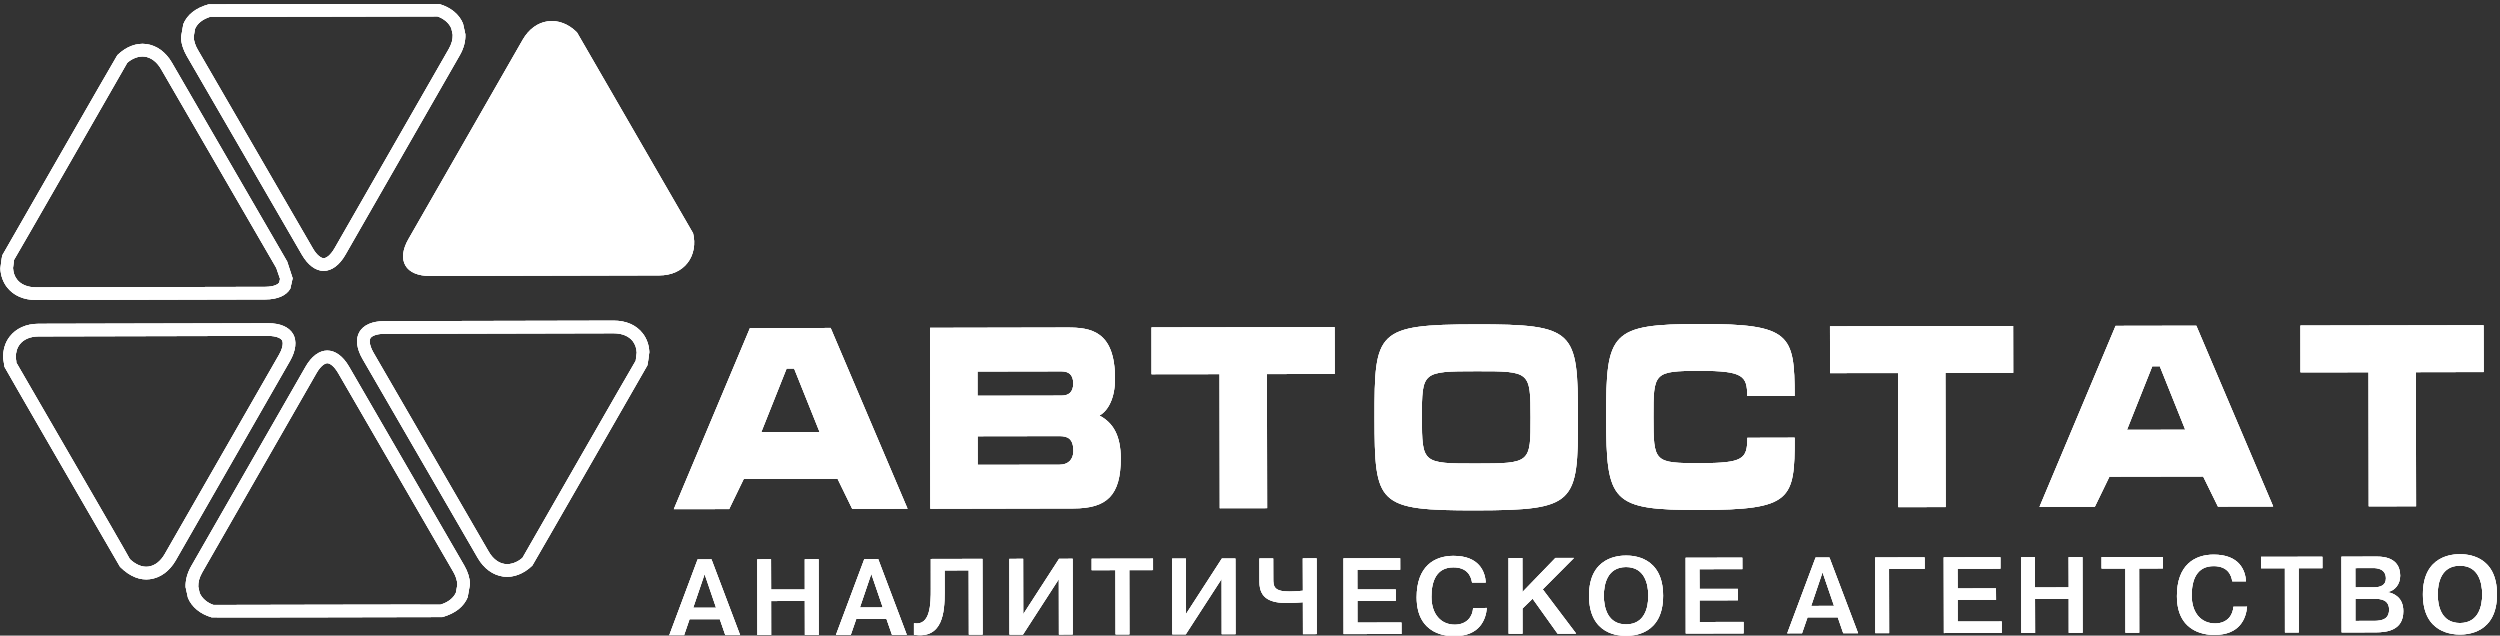 <?xml version="1.0" encoding="UTF-8"?> <svg xmlns="http://www.w3.org/2000/svg" width="177" height="45" viewBox="0 0 177 45" fill="none"><rect x="0" y="0" width="177" height="45" fill="#333333" stroke="none"/> <g clip-path="url(#clip0_158_367)"> <path d="M58.808 23.219L64.254 36.019L60.338 36.026L59.3 33.898L52.657 33.909L51.623 36.043L47.707 36.048L53.096 23.232L58.808 23.219ZM55.691 26.092L53.899 30.591L58.027 30.585L56.224 26.092H55.691Z" fill="white"></path> <path d="M75.583 23.19C77.198 23.19 78.937 23.419 78.942 26.804C78.946 28.219 78.428 29.1 77.834 29.422C78.84 29.939 79.344 30.888 79.349 32.445C79.351 35.063 78.376 35.995 76.003 35.997L65.869 36.017L65.849 23.209L75.583 23.19ZM69.206 28.019L75.15 28.01C75.657 28.01 75.988 27.776 75.986 27.15C75.986 26.507 75.648 26.29 75.147 26.291L69.205 26.301V28.019H69.206ZM69.217 32.91L75.025 32.901C75.602 32.901 75.996 32.559 75.996 31.933C75.995 31.054 75.596 30.877 75.021 30.877L69.214 30.886L69.217 32.91Z" fill="white"></path> <path d="M81.528 23.181L94.49 23.161L94.497 26.476L89.698 26.484L89.713 35.978L86.36 35.983L86.345 26.49L81.53 26.496L81.528 23.181Z" fill="white"></path> <path d="M104.523 36.133C97.466 36.145 97.33 35.714 97.317 29.57C97.309 23.444 97.445 22.979 104.502 22.966C111.525 22.956 111.708 23.421 111.719 29.547C111.729 35.654 111.544 36.122 104.523 36.133ZM104.519 32.818C108.356 32.814 108.371 32.795 108.365 29.551C108.358 26.292 108.346 26.275 104.521 26.282C100.684 26.286 100.668 26.305 100.671 29.564C100.677 32.808 100.692 32.824 104.519 32.818Z" fill="white"></path> <path d="M127.06 28.033L123.703 28.039C123.703 26.625 123.429 26.249 120.367 26.255C117.074 26.259 117.06 26.367 117.064 29.537C117.072 32.725 117.086 32.797 120.376 32.793C123.395 32.788 123.715 32.518 123.711 30.996L127.062 30.988C127.069 35.38 126.858 36.094 120.383 36.105C114.06 36.117 113.725 35.56 113.716 29.524C113.704 23.524 114.037 22.949 120.363 22.94C126.777 22.928 127.053 23.681 127.06 28.033Z" fill="white"></path> <path d="M129.562 23.104L142.531 23.083L142.536 26.398L137.734 26.407L137.753 35.901L134.399 35.905L134.381 26.411L129.568 26.417L129.562 23.104Z" fill="white"></path> <path d="M155.498 23.06L160.941 35.86L157.031 35.866L155.985 33.736L149.347 33.747L148.313 35.88L144.397 35.886L149.786 23.07L155.498 23.06ZM152.38 25.933L150.588 30.431L154.717 30.425L152.913 25.929L152.38 25.933Z" fill="white"></path> <path d="M162.873 23.049L175.836 23.027L175.844 26.341L171.044 26.35L171.059 35.844L167.706 35.849L167.693 26.357L162.876 26.363L162.873 23.049Z" fill="white"></path> <path d="M48.433 44.968L47.386 44.97L49.393 39.605L50.372 39.603L52.398 44.961L51.351 44.962L50.962 43.838L48.82 43.84L48.433 44.968ZM50.699 43.027L49.887 40.646L49.077 43.028L50.699 43.027Z" fill="white"></path> <path d="M54.599 44.957H53.624L53.615 39.599L54.59 39.597L54.596 41.741L56.98 41.739L56.978 39.594L57.957 39.593L57.963 44.952L56.984 44.953L56.98 42.549L54.596 42.554L54.599 44.957Z" fill="white"></path> <path d="M60.234 44.949L59.185 44.95L61.194 39.584L62.175 39.583L64.2 44.943H63.153L62.761 43.818L60.624 43.821L60.234 44.949ZM62.502 43.008L61.688 40.628L60.88 43.009L62.502 43.008Z" fill="white"></path> <path d="M64.707 44.126C65.875 44.331 65.906 42.767 65.901 41.682L65.9 39.575L69.556 39.567L69.569 44.93L68.593 44.932L68.584 40.381L66.877 40.383L66.88 41.969C66.882 43.318 66.751 45.264 64.707 44.938V44.126H64.707Z" fill="white"></path> <path d="M74.985 39.562L75.943 39.56L75.949 44.922L74.97 44.923L74.964 41.002L72.426 44.928L71.471 44.93L71.462 39.567L72.439 39.564L72.445 43.488L74.985 39.562Z" fill="white"></path> <path d="M77.291 40.37V39.558L81.634 39.551L81.635 40.363L79.953 40.367L79.962 44.914L78.982 44.917L78.973 40.367L77.291 40.37Z" fill="white"></path> <path d="M86.509 39.545L87.467 39.544L87.476 44.903H86.498L86.493 40.985L83.952 44.91H82.998L82.985 39.551L83.965 39.55L83.97 43.471L86.509 39.545Z" fill="white"></path> <path d="M90.143 39.538L90.147 40.985C90.147 41.498 90.178 41.882 91.273 41.879C91.699 41.877 92.165 41.832 92.244 41.823L92.237 39.533L93.216 39.531L93.225 44.894L92.249 44.896L92.244 42.637C91.943 42.659 91.493 42.69 91.151 42.69C90.004 42.694 89.17 42.41 89.17 41.207L89.166 39.538H90.143Z" fill="white"></path> <path d="M98.823 41.732V42.542L96.103 42.546L96.105 44.08L99.224 44.075L99.226 44.886L95.127 44.892L95.119 39.53L99.133 39.525L99.135 40.336L96.099 40.339L96.101 41.732H98.823Z" fill="white"></path> <path d="M105.267 43.044C105.197 43.855 104.768 45.037 102.958 45.039C102.544 45.039 100.304 45.004 100.299 42.294C100.298 40.087 101.566 39.359 102.896 39.355C104.729 39.351 105.143 40.478 105.192 41.242L104.221 41.245C104.156 40.799 103.894 40.166 102.895 40.168C101.703 40.168 101.343 41.143 101.346 42.253C101.347 43.51 102.038 44.228 102.998 44.228C103.888 44.223 104.266 43.62 104.297 43.045L105.267 43.044Z" fill="white"></path> <path d="M110.123 39.503L111.436 39.502L109.224 41.725L111.591 44.86L110.277 44.864L108.509 42.386L107.79 43.084L107.792 44.868L106.811 44.87L106.804 39.509L107.784 39.507L107.788 41.919L110.123 39.503Z" fill="white"></path> <path d="M115.122 39.336C115.588 39.334 117.743 39.392 117.748 42.171C117.751 44.952 115.596 45.017 115.128 45.018C114.662 45.019 112.505 44.962 112.505 42.18C112.498 39.401 114.657 39.336 115.122 39.336ZM115.129 44.207C116.452 44.204 116.702 43.001 116.7 42.174C116.698 41.348 116.444 40.145 115.122 40.146C113.799 40.15 113.551 41.353 113.551 42.179C113.551 43.007 113.808 44.207 115.129 44.207Z" fill="white"></path> <path d="M123.044 41.69V42.5L120.326 42.505V44.037L123.446 44.032V44.844L119.351 44.85L119.344 39.489L123.356 39.482L123.358 40.293L120.319 40.299L120.327 41.694L123.044 41.69Z" fill="white"></path> <path d="M127.583 44.836L126.537 44.838L128.545 39.474L129.523 39.473L131.552 44.829L130.501 44.831L130.115 43.707L127.973 43.708L127.583 44.836ZM129.85 42.895L129.036 40.516L128.23 42.899L129.85 42.895Z" fill="white"></path> <path d="M133.751 44.828L132.772 44.828L132.763 39.469L136.264 39.463L136.266 40.275L133.743 40.278L133.751 44.828Z" fill="white"></path> <path d="M141.316 41.658L141.321 42.469L138.599 42.473L138.601 44.007L141.723 44.002V44.812L137.626 44.819L137.615 39.459L141.63 39.453V40.263L138.594 40.268L138.6 41.663L141.316 41.658Z" fill="white"></path> <path d="M144.086 44.812L143.108 44.812L143.098 39.45L144.075 39.448L144.078 41.594L146.466 41.588L146.459 39.443H147.438L147.447 44.804L146.468 44.806L146.466 42.4L144.08 42.404L144.086 44.812Z" fill="white"></path> <path d="M148.792 40.251V39.439L153.132 39.434V40.244L151.452 40.249L151.458 44.797L150.482 44.798L150.475 40.25H148.792V40.251Z" fill="white"></path> <path d="M159.092 42.954C159.017 43.769 158.593 44.949 156.784 44.95C156.37 44.951 154.13 44.917 154.126 42.205C154.121 40 155.388 39.27 156.721 39.268C158.553 39.264 158.968 40.389 159.016 41.158H158.043C157.983 40.714 157.721 40.077 156.722 40.08C155.529 40.081 155.168 41.055 155.173 42.165C155.174 43.422 155.865 44.141 156.827 44.141C157.715 44.138 158.094 43.531 158.124 42.958L159.092 42.954Z" fill="white"></path> <path d="M160.084 40.235L160.082 39.422L164.424 39.417L164.426 40.228L162.744 40.23L162.755 44.779L161.773 44.78L161.769 40.231L160.084 40.235Z" fill="white"></path> <path d="M168.3 39.408C169.661 39.407 169.931 40.171 169.933 40.759C169.933 41.352 169.567 41.82 169.047 41.913V41.927C169.49 42.003 170.154 42.307 170.154 43.266C170.162 44.62 169.005 44.769 168.202 44.77L165.787 44.775L165.775 39.412L168.3 39.408ZM166.759 41.586L168.052 41.584C168.594 41.583 168.923 41.415 168.923 40.947C168.918 40.235 168.232 40.218 168.024 40.218L166.757 40.222L166.759 41.586ZM166.761 43.96L168.102 43.959C168.698 43.954 169.148 43.81 169.148 43.158C169.146 42.438 168.526 42.395 168.12 42.396L166.76 42.398V43.96H166.761Z" fill="white"></path> <path d="M174.157 39.238C174.627 39.238 176.782 39.297 176.786 42.074C176.791 44.856 174.636 44.922 174.17 44.922C173.702 44.922 171.545 44.862 171.541 42.087C171.539 39.304 173.692 39.24 174.157 39.238ZM174.168 44.111C175.489 44.106 175.74 42.905 175.74 42.078C175.735 41.251 175.483 40.047 174.161 40.051C172.839 40.053 172.59 41.255 172.59 42.084C172.59 42.911 172.844 44.111 174.168 44.111Z" fill="white"></path> <path d="M49.068 16.515L40.848 2.294C40.243 1.691 39.51 1.413 38.789 1.51C38.072 1.606 37.44 2.067 37.011 2.811L28.918 16.931C28.504 17.654 28.424 18.316 28.705 18.796C28.98 19.274 29.595 19.535 30.429 19.535L46.675 19.497C47.535 19.497 48.247 19.174 48.689 18.595C49.129 18.017 49.25 17.244 49.068 16.515Z" fill="white"></path> <path d="M12.979 1.713L12.815 2.645C12.833 3.082 12.972 3.522 13.219 3.953L21.375 18.032C21.804 18.77 22.352 19.177 22.92 19.177C23.488 19.174 24.037 18.767 24.459 18.027L32.552 3.909C32.831 3.423 32.968 2.909 32.946 2.424L32.78 1.671C32.513 1.017 31.916 0.527 31.106 0.288C30.975 0.27 14.777 0.307 14.777 0.307C13.841 0.565 13.247 1.058 12.979 1.713ZM22.918 18.283C22.748 18.281 22.445 18.1 22.149 17.586L13.991 3.503C13.819 3.206 13.721 2.896 13.713 2.609L13.802 2.055C13.965 1.654 14.359 1.345 14.903 1.183C14.909 1.199 30.978 1.163 30.978 1.163C31.399 1.305 31.791 1.615 31.957 2.015C31.957 2.017 32.053 2.459 32.053 2.459C32.066 2.777 31.973 3.126 31.776 3.465L23.686 17.581C23.388 18.098 23.085 18.281 22.918 18.283Z" fill="white"></path> <path d="M8.311 3.904C8.233 4.004 0.168 18.07 0.168 18.07C0.121 18.191 0.029 19.008 0.029 19.008C0.051 19.505 0.21 19.959 0.492 20.326C0.943 20.916 1.674 21.24 2.543 21.237L18.794 21.2C19.647 21.198 20.276 20.924 20.555 20.43C20.555 20.428 20.718 19.701 20.718 19.701L20.331 18.518L12.173 4.441C11.739 3.687 11.091 3.218 10.355 3.119C9.652 3.028 8.93 3.306 8.311 3.904ZM9.009 4.446C9.348 4.141 9.812 3.952 10.241 4.008C10.696 4.067 11.109 4.38 11.403 4.889L19.561 18.969L19.827 19.74L19.779 19.986C19.696 20.136 19.387 20.306 18.792 20.308L2.543 20.343C1.955 20.345 1.477 20.146 1.2 19.784C1.029 19.562 0.935 19.288 0.922 18.973C0.922 18.973 0.992 18.399 0.994 18.397C1.016 18.396 9.009 4.446 9.009 4.446ZM12.173 4.441V4.439V4.441Z" fill="white"></path> <path d="M0.683 23.841C0.358 24.26 0.204 24.794 0.226 25.372L0.318 25.972C0.371 26.093 6.09 35.976 6.09 35.976L8.499 40.13C9.196 40.826 9.923 41.099 10.622 41.005C11.361 40.904 12.002 40.434 12.439 39.677L20.527 25.562C20.948 24.833 21.026 24.135 20.748 23.649C20.458 23.154 19.834 22.884 18.98 22.887L2.731 22.924C1.861 22.925 1.134 23.25 0.683 23.841ZM1.119 25.338C1.106 24.968 1.199 24.639 1.393 24.386C1.669 24.021 2.147 23.819 2.733 23.817L18.985 23.782C19.581 23.78 19.887 23.951 19.974 24.099C19.998 24.144 20.014 24.207 20.02 24.288C20.026 24.478 19.961 24.76 19.757 25.113L11.662 39.23C11.37 39.742 10.959 40.057 10.504 40.118C10.079 40.176 9.613 39.985 9.193 39.585C9.189 39.546 6.862 35.524 6.862 35.524L1.14 25.645C1.189 25.765 1.119 25.338 1.119 25.338Z" fill="white"></path> <path d="M21.631 25.972L13.538 40.087C13.26 40.572 13.123 41.086 13.142 41.57L13.307 42.323C13.578 42.979 14.174 43.469 14.99 43.709C15.114 43.725 31.311 43.689 31.311 43.689C32.249 43.428 32.843 42.935 33.111 42.282L33.129 42.236L33.111 42.282L33.275 41.353C33.257 40.912 33.12 40.474 32.87 40.044L24.716 25.964C24.288 25.224 23.739 24.821 23.171 24.821C22.602 24.82 22.055 25.228 21.631 25.972ZM15.113 42.83C14.688 42.688 14.299 42.378 14.133 41.979L14.036 41.534C14.025 41.219 14.116 40.872 14.314 40.532L22.407 26.416C22.703 25.898 23.006 25.714 23.173 25.714C23.343 25.714 23.643 25.895 23.943 26.412L32.099 40.492C32.271 40.789 32.37 41.1 32.38 41.386C32.38 41.386 32.287 41.94 32.287 41.942C32.121 42.337 31.732 42.646 31.184 42.81C31.18 42.795 15.113 42.83 15.113 42.83Z" fill="white"></path> <path d="M25.448 23.506C25.162 24.002 25.245 24.68 25.672 25.419L33.826 39.503C34.263 40.257 34.91 40.725 35.645 40.821C36.346 40.91 37.069 40.634 37.687 40.043C37.763 39.941 45.832 25.869 45.832 25.869C45.873 25.75 45.971 24.932 45.971 24.932C45.951 24.437 45.792 23.98 45.508 23.612C45.057 23.021 44.326 22.7 43.455 22.702L27.206 22.736C26.355 22.742 25.729 23.013 25.448 23.506ZM26.443 24.97C26.255 24.646 26.184 24.387 26.175 24.202C26.171 24.091 26.19 24.008 26.218 23.951C26.303 23.806 26.614 23.635 27.206 23.633L43.455 23.596C44.045 23.596 44.523 23.796 44.804 24.157C44.974 24.382 45.066 24.654 45.081 24.97C45.081 24.97 45.008 25.54 45.008 25.543C44.984 25.547 36.991 39.496 36.991 39.496C36.651 39.797 36.186 39.989 35.758 39.934C35.302 39.877 34.891 39.563 34.598 39.054L26.443 24.97Z" fill="white"></path> <path d="M58.808 23.219L64.254 36.019L60.338 36.026L59.3 33.898L52.657 33.909L51.623 36.043L47.707 36.048L53.096 23.232L58.808 23.219ZM55.691 26.092L53.899 30.591L58.027 30.585L56.224 26.092H55.691Z" fill="white"></path> <path d="M75.583 23.19C77.198 23.19 78.937 23.419 78.942 26.804C78.946 28.219 78.428 29.1 77.834 29.422C78.84 29.939 79.344 30.888 79.349 32.445C79.351 35.063 78.376 35.995 76.003 35.997L65.869 36.017L65.849 23.209L75.583 23.19ZM69.206 28.019L75.15 28.01C75.657 28.01 75.988 27.776 75.986 27.15C75.986 26.507 75.648 26.29 75.147 26.291L69.205 26.301V28.019H69.206ZM69.217 32.91L75.025 32.901C75.602 32.901 75.996 32.559 75.996 31.933C75.995 31.054 75.596 30.877 75.021 30.877L69.214 30.886L69.217 32.91Z" fill="white"></path> <path d="M81.528 23.181L94.49 23.161L94.497 26.476L89.698 26.484L89.713 35.978L86.36 35.983L86.345 26.49L81.53 26.496L81.528 23.181Z" fill="white"></path> <path d="M104.523 36.133C97.466 36.145 97.33 35.714 97.317 29.57C97.309 23.444 97.445 22.979 104.502 22.966C111.525 22.956 111.708 23.421 111.719 29.547C111.729 35.654 111.544 36.122 104.523 36.133ZM104.519 32.818C108.356 32.814 108.371 32.795 108.365 29.551C108.358 26.292 108.346 26.275 104.521 26.282C100.684 26.286 100.668 26.305 100.671 29.564C100.677 32.808 100.692 32.824 104.519 32.818Z" fill="white"></path> <path d="M127.06 28.033L123.703 28.039C123.703 26.625 123.429 26.249 120.367 26.255C117.074 26.259 117.06 26.367 117.064 29.537C117.072 32.725 117.086 32.797 120.376 32.793C123.395 32.788 123.715 32.518 123.711 30.996L127.062 30.988C127.069 35.38 126.858 36.094 120.383 36.105C114.06 36.117 113.725 35.56 113.716 29.524C113.704 23.524 114.037 22.949 120.363 22.94C126.777 22.928 127.053 23.681 127.06 28.033Z" fill="white"></path> <path d="M129.562 23.104L142.531 23.083L142.536 26.398L137.734 26.407L137.753 35.901L134.399 35.905L134.381 26.411L129.568 26.417L129.562 23.104Z" fill="white"></path> <path d="M155.498 23.06L160.941 35.86L157.031 35.866L155.985 33.736L149.347 33.747L148.313 35.88L144.397 35.886L149.786 23.07L155.498 23.06ZM152.38 25.933L150.588 30.431L154.717 30.425L152.913 25.929L152.38 25.933Z" fill="white"></path> <path d="M162.873 23.049L175.836 23.027L175.844 26.341L171.044 26.35L171.059 35.844L167.706 35.849L167.693 26.357L162.876 26.363L162.873 23.049Z" fill="white"></path> <path d="M48.433 44.968L47.386 44.97L49.393 39.605L50.372 39.603L52.398 44.961L51.351 44.962L50.962 43.838L48.82 43.84L48.433 44.968ZM50.699 43.027L49.887 40.646L49.077 43.028L50.699 43.027Z" fill="white"></path> <path d="M54.599 44.957H53.624L53.615 39.599L54.59 39.597L54.596 41.741L56.98 41.739L56.978 39.594L57.957 39.593L57.963 44.952L56.984 44.953L56.98 42.549L54.596 42.554L54.599 44.957Z" fill="white"></path> <path d="M60.234 44.949L59.185 44.95L61.194 39.584L62.175 39.583L64.2 44.943H63.153L62.761 43.818L60.624 43.821L60.234 44.949ZM62.502 43.008L61.688 40.628L60.88 43.009L62.502 43.008Z" fill="white"></path> <path d="M64.707 44.126C65.875 44.331 65.906 42.767 65.901 41.682L65.9 39.575L69.556 39.567L69.569 44.93L68.593 44.932L68.584 40.381L66.877 40.383L66.88 41.969C66.882 43.318 66.751 45.264 64.707 44.938V44.126H64.707Z" fill="white"></path> <path d="M74.985 39.562L75.943 39.56L75.949 44.922L74.97 44.923L74.964 41.002L72.426 44.928L71.471 44.93L71.462 39.567L72.439 39.564L72.445 43.488L74.985 39.562Z" fill="white"></path> <path d="M77.291 40.37V39.558L81.634 39.551L81.635 40.363L79.953 40.367L79.962 44.914L78.982 44.917L78.973 40.367L77.291 40.37Z" fill="white"></path> <path d="M86.509 39.545L87.467 39.544L87.476 44.903H86.498L86.493 40.985L83.952 44.91H82.998L82.985 39.551L83.965 39.55L83.97 43.471L86.509 39.545Z" fill="white"></path> <path d="M90.143 39.538L90.147 40.985C90.147 41.498 90.178 41.882 91.273 41.879C91.699 41.877 92.165 41.832 92.244 41.823L92.237 39.533L93.216 39.531L93.225 44.894L92.249 44.896L92.244 42.637C91.943 42.659 91.493 42.69 91.151 42.69C90.004 42.694 89.17 42.41 89.17 41.207L89.166 39.538H90.143Z" fill="white"></path> <path d="M98.823 41.732V42.542L96.103 42.546L96.105 44.08L99.224 44.075L99.226 44.886L95.127 44.892L95.119 39.53L99.133 39.525L99.135 40.336L96.099 40.339L96.101 41.732H98.823Z" fill="white"></path> <path d="M105.267 43.044C105.197 43.855 104.768 45.037 102.958 45.039C102.544 45.039 100.304 45.004 100.299 42.294C100.298 40.087 101.566 39.359 102.896 39.355C104.729 39.351 105.143 40.478 105.192 41.242L104.221 41.245C104.156 40.799 103.894 40.166 102.895 40.168C101.703 40.168 101.343 41.143 101.346 42.253C101.347 43.51 102.038 44.228 102.998 44.228C103.888 44.223 104.266 43.62 104.297 43.045L105.267 43.044Z" fill="white"></path> <path d="M110.123 39.503L111.436 39.502L109.224 41.725L111.591 44.86L110.277 44.864L108.509 42.386L107.79 43.084L107.792 44.868L106.811 44.87L106.804 39.509L107.784 39.507L107.788 41.919L110.123 39.503Z" fill="white"></path> <path d="M115.122 39.336C115.588 39.334 117.743 39.392 117.748 42.171C117.751 44.952 115.596 45.017 115.128 45.018C114.662 45.019 112.505 44.962 112.505 42.18C112.498 39.401 114.657 39.336 115.122 39.336ZM115.129 44.207C116.452 44.204 116.702 43.001 116.7 42.174C116.698 41.348 116.444 40.145 115.122 40.146C113.799 40.15 113.551 41.353 113.551 42.179C113.551 43.007 113.808 44.207 115.129 44.207Z" fill="white"></path> <path d="M123.044 41.69V42.5L120.326 42.505V44.037L123.446 44.032V44.844L119.351 44.85L119.344 39.489L123.356 39.482L123.358 40.293L120.319 40.299L120.327 41.694L123.044 41.69Z" fill="white"></path> <path d="M127.583 44.836L126.537 44.838L128.545 39.474L129.523 39.473L131.552 44.829L130.501 44.831L130.115 43.707L127.973 43.708L127.583 44.836ZM129.85 42.895L129.036 40.516L128.23 42.899L129.85 42.895Z" fill="white"></path> <path d="M133.751 44.828L132.772 44.828L132.763 39.469L136.264 39.463L136.266 40.275L133.743 40.278L133.751 44.828Z" fill="white"></path> <path d="M141.316 41.658L141.321 42.469L138.599 42.473L138.601 44.007L141.723 44.002V44.812L137.626 44.819L137.615 39.459L141.63 39.453V40.263L138.594 40.268L138.6 41.663L141.316 41.658Z" fill="white"></path> <path d="M144.086 44.812L143.108 44.812L143.098 39.45L144.075 39.448L144.078 41.594L146.466 41.588L146.459 39.443H147.438L147.447 44.804L146.468 44.806L146.466 42.4L144.08 42.404L144.086 44.812Z" fill="white"></path> <path d="M148.792 40.251V39.439L153.132 39.434V40.244L151.452 40.249L151.458 44.797L150.482 44.798L150.475 40.25H148.792V40.251Z" fill="white"></path> <path d="M159.092 42.954C159.017 43.769 158.593 44.949 156.784 44.95C156.37 44.951 154.13 44.917 154.126 42.205C154.121 40 155.388 39.27 156.721 39.268C158.553 39.264 158.968 40.389 159.016 41.158H158.043C157.983 40.714 157.721 40.077 156.722 40.08C155.529 40.081 155.168 41.055 155.173 42.165C155.174 43.422 155.865 44.141 156.827 44.141C157.715 44.138 158.094 43.531 158.124 42.958L159.092 42.954Z" fill="white"></path> <path d="M160.084 40.235L160.082 39.422L164.424 39.417L164.426 40.228L162.744 40.23L162.755 44.779L161.773 44.78L161.769 40.231L160.084 40.235Z" fill="white"></path> <path d="M168.3 39.408C169.661 39.407 169.931 40.171 169.933 40.759C169.933 41.352 169.567 41.82 169.047 41.913V41.927C169.49 42.003 170.154 42.307 170.154 43.266C170.162 44.62 169.005 44.769 168.202 44.77L165.787 44.775L165.775 39.412L168.3 39.408ZM166.759 41.586L168.052 41.584C168.594 41.583 168.923 41.415 168.923 40.947C168.918 40.235 168.232 40.218 168.024 40.218L166.757 40.222L166.759 41.586ZM166.761 43.96L168.102 43.959C168.698 43.954 169.148 43.81 169.148 43.158C169.146 42.438 168.526 42.395 168.12 42.396L166.76 42.398V43.96H166.761Z" fill="white"></path> <path d="M174.157 39.238C174.627 39.238 176.782 39.297 176.786 42.074C176.791 44.856 174.636 44.922 174.17 44.922C173.702 44.922 171.545 44.862 171.541 42.087C171.539 39.304 173.692 39.24 174.157 39.238ZM174.168 44.111C175.489 44.106 175.74 42.905 175.74 42.078C175.735 41.251 175.483 40.047 174.161 40.051C172.839 40.053 172.59 41.255 172.59 42.084C172.59 42.911 172.844 44.111 174.168 44.111Z" fill="white"></path> <path d="M49.068 16.515L40.848 2.294C40.243 1.691 39.51 1.413 38.789 1.51C38.072 1.606 37.44 2.067 37.011 2.811L28.918 16.931C28.504 17.654 28.424 18.316 28.705 18.796C28.98 19.274 29.595 19.535 30.429 19.535L46.675 19.497C47.535 19.497 48.247 19.174 48.689 18.595C49.129 18.017 49.25 17.244 49.068 16.515Z" fill="white"></path> <path d="M12.979 1.713L12.815 2.645C12.833 3.082 12.972 3.522 13.219 3.953L21.375 18.032C21.804 18.77 22.352 19.177 22.92 19.177C23.488 19.174 24.037 18.767 24.459 18.027L32.552 3.909C32.831 3.423 32.968 2.909 32.946 2.424L32.78 1.671C32.513 1.017 31.916 0.527 31.106 0.288C30.975 0.27 14.777 0.307 14.777 0.307C13.841 0.565 13.247 1.058 12.979 1.713ZM22.918 18.283C22.748 18.281 22.445 18.1 22.149 17.586L13.991 3.503C13.819 3.206 13.721 2.896 13.713 2.609L13.802 2.055C13.965 1.654 14.359 1.345 14.903 1.183C14.909 1.199 30.978 1.163 30.978 1.163C31.399 1.305 31.791 1.615 31.957 2.015C31.957 2.017 32.053 2.459 32.053 2.459C32.066 2.777 31.973 3.126 31.776 3.465L23.686 17.581C23.388 18.098 23.085 18.281 22.918 18.283Z" fill="white"></path> <path d="M8.311 3.904C8.233 4.004 0.168 18.07 0.168 18.07C0.121 18.191 0.029 19.008 0.029 19.008C0.051 19.505 0.21 19.959 0.492 20.326C0.943 20.916 1.674 21.24 2.543 21.237L18.794 21.2C19.647 21.198 20.276 20.924 20.555 20.43C20.555 20.428 20.718 19.701 20.718 19.701L20.331 18.518L12.173 4.441C11.739 3.687 11.091 3.218 10.355 3.119C9.652 3.028 8.93 3.306 8.311 3.904ZM9.009 4.446C9.348 4.141 9.812 3.952 10.241 4.008C10.696 4.067 11.109 4.38 11.403 4.889L19.561 18.969L19.827 19.74L19.779 19.986C19.696 20.136 19.387 20.306 18.792 20.308L2.543 20.343C1.955 20.345 1.477 20.146 1.2 19.784C1.029 19.562 0.935 19.288 0.922 18.973C0.922 18.973 0.992 18.399 0.994 18.397C1.016 18.396 9.009 4.446 9.009 4.446ZM12.173 4.441V4.439V4.441Z" fill="white"></path> <path d="M0.683 23.841C0.358 24.26 0.204 24.794 0.226 25.372L0.318 25.972C0.371 26.093 6.09 35.976 6.09 35.976L8.499 40.13C9.196 40.826 9.923 41.099 10.622 41.005C11.361 40.904 12.002 40.434 12.439 39.677L20.527 25.562C20.948 24.833 21.026 24.135 20.748 23.649C20.458 23.154 19.834 22.884 18.98 22.887L2.731 22.924C1.861 22.925 1.134 23.25 0.683 23.841ZM1.119 25.338C1.106 24.968 1.199 24.639 1.393 24.386C1.669 24.021 2.147 23.819 2.733 23.817L18.985 23.782C19.581 23.78 19.887 23.951 19.974 24.099C19.998 24.144 20.014 24.207 20.02 24.288C20.026 24.478 19.961 24.76 19.757 25.113L11.662 39.23C11.37 39.742 10.959 40.057 10.504 40.118C10.079 40.176 9.613 39.985 9.193 39.585C9.189 39.546 6.862 35.524 6.862 35.524L1.14 25.645C1.189 25.765 1.119 25.338 1.119 25.338Z" fill="white"></path> <path d="M21.631 25.972L13.538 40.087C13.26 40.572 13.123 41.086 13.142 41.57L13.307 42.323C13.578 42.979 14.174 43.469 14.99 43.709C15.114 43.725 31.311 43.689 31.311 43.689C32.249 43.428 32.843 42.935 33.111 42.282L33.129 42.236L33.111 42.282L33.275 41.353C33.257 40.912 33.12 40.474 32.87 40.044L24.716 25.964C24.288 25.224 23.739 24.821 23.171 24.821C22.602 24.82 22.055 25.228 21.631 25.972ZM15.113 42.83C14.688 42.688 14.299 42.378 14.133 41.979L14.036 41.534C14.025 41.219 14.116 40.872 14.314 40.532L22.407 26.416C22.703 25.898 23.006 25.714 23.173 25.714C23.343 25.714 23.643 25.895 23.943 26.412L32.099 40.492C32.271 40.789 32.37 41.1 32.38 41.386C32.38 41.386 32.287 41.94 32.287 41.942C32.121 42.337 31.732 42.646 31.184 42.81C31.18 42.795 15.113 42.83 15.113 42.83Z" fill="white"></path> <path d="M25.448 23.506C25.162 24.002 25.245 24.68 25.672 25.419L33.826 39.503C34.263 40.257 34.91 40.725 35.645 40.821C36.346 40.91 37.069 40.634 37.687 40.043C37.763 39.941 45.832 25.869 45.832 25.869C45.873 25.75 45.971 24.932 45.971 24.932C45.951 24.437 45.792 23.98 45.508 23.612C45.057 23.021 44.326 22.7 43.455 22.702L27.206 22.736C26.355 22.742 25.729 23.013 25.448 23.506ZM26.443 24.97C26.255 24.646 26.184 24.387 26.175 24.202C26.171 24.091 26.19 24.008 26.218 23.951C26.303 23.806 26.614 23.635 27.206 23.633L43.455 23.596C44.045 23.596 44.523 23.796 44.804 24.157C44.974 24.382 45.066 24.654 45.081 24.97C45.081 24.97 45.008 25.54 45.008 25.543C44.984 25.547 36.991 39.496 36.991 39.496C36.651 39.797 36.186 39.989 35.758 39.934C35.302 39.877 34.891 39.563 34.598 39.054L26.443 24.97Z" fill="white"></path> <path d="M58.808 23.219L64.254 36.019L60.338 36.026L59.3 33.898L52.657 33.909L51.623 36.043L47.707 36.048L53.096 23.232L58.808 23.219ZM55.691 26.092L53.899 30.591L58.027 30.585L56.224 26.092H55.691Z" fill="white"></path> <path d="M75.583 23.19C77.198 23.19 78.937 23.419 78.942 26.804C78.946 28.219 78.428 29.1 77.834 29.422C78.84 29.939 79.344 30.888 79.349 32.445C79.351 35.063 78.376 35.995 76.003 35.997L65.869 36.017L65.849 23.209L75.583 23.19ZM69.206 28.019L75.15 28.01C75.657 28.01 75.988 27.776 75.986 27.15C75.986 26.507 75.648 26.29 75.147 26.291L69.205 26.301V28.019H69.206ZM69.217 32.91L75.025 32.901C75.602 32.901 75.996 32.559 75.996 31.933C75.995 31.054 75.596 30.877 75.021 30.877L69.214 30.886L69.217 32.91Z" fill="white"></path> <path d="M81.528 23.181L94.49 23.161L94.497 26.476L89.698 26.484L89.713 35.978L86.36 35.983L86.345 26.49L81.53 26.496L81.528 23.181Z" fill="white"></path> <path d="M104.523 36.133C97.466 36.145 97.33 35.714 97.317 29.57C97.309 23.444 97.445 22.979 104.502 22.966C111.525 22.956 111.708 23.421 111.719 29.547C111.729 35.654 111.544 36.122 104.523 36.133ZM104.519 32.818C108.356 32.814 108.371 32.795 108.365 29.551C108.358 26.292 108.346 26.275 104.521 26.282C100.684 26.286 100.668 26.305 100.671 29.564C100.677 32.808 100.692 32.824 104.519 32.818Z" fill="white"></path> <path d="M127.06 28.033L123.703 28.039C123.703 26.625 123.429 26.249 120.367 26.255C117.074 26.259 117.06 26.367 117.064 29.537C117.072 32.725 117.086 32.797 120.376 32.793C123.395 32.788 123.715 32.518 123.711 30.996L127.062 30.988C127.069 35.38 126.858 36.094 120.383 36.105C114.06 36.117 113.725 35.56 113.716 29.524C113.704 23.524 114.037 22.949 120.363 22.94C126.777 22.928 127.053 23.681 127.06 28.033Z" fill="white"></path> <path d="M129.562 23.104L142.531 23.083L142.536 26.398L137.734 26.407L137.753 35.901L134.399 35.905L134.381 26.411L129.568 26.417L129.562 23.104Z" fill="white"></path> <path d="M155.498 23.06L160.941 35.86L157.031 35.866L155.985 33.736L149.347 33.747L148.313 35.88L144.397 35.886L149.786 23.07L155.498 23.06ZM152.38 25.933L150.588 30.431L154.717 30.425L152.913 25.929L152.38 25.933Z" fill="white"></path> <path d="M162.873 23.049L175.836 23.027L175.844 26.341L171.044 26.35L171.059 35.844L167.706 35.849L167.693 26.357L162.876 26.363L162.873 23.049Z" fill="white"></path> <path d="M48.433 44.968L47.386 44.97L49.393 39.605L50.372 39.603L52.398 44.961L51.351 44.962L50.962 43.838L48.82 43.84L48.433 44.968ZM50.699 43.027L49.887 40.646L49.077 43.028L50.699 43.027Z" fill="white"></path> <path d="M54.599 44.957H53.624L53.615 39.599L54.59 39.597L54.596 41.741L56.98 41.739L56.978 39.594L57.957 39.593L57.963 44.952L56.984 44.953L56.98 42.549L54.596 42.554L54.599 44.957Z" fill="white"></path> <path d="M60.234 44.949L59.185 44.95L61.194 39.584L62.175 39.583L64.2 44.943H63.153L62.761 43.818L60.624 43.821L60.234 44.949ZM62.502 43.008L61.688 40.628L60.88 43.009L62.502 43.008Z" fill="white"></path> <path d="M64.707 44.126C65.875 44.331 65.906 42.767 65.901 41.682L65.9 39.575L69.556 39.567L69.569 44.93L68.593 44.932L68.584 40.381L66.877 40.383L66.88 41.969C66.882 43.318 66.751 45.264 64.707 44.938V44.126H64.707Z" fill="white"></path> <path d="M74.985 39.562L75.943 39.56L75.949 44.922L74.97 44.923L74.964 41.002L72.426 44.928L71.471 44.93L71.462 39.567L72.439 39.564L72.445 43.488L74.985 39.562Z" fill="white"></path> <path d="M77.291 40.37V39.558L81.634 39.551L81.635 40.363L79.953 40.367L79.962 44.914L78.982 44.917L78.973 40.367L77.291 40.37Z" fill="white"></path> <path d="M86.509 39.545L87.467 39.544L87.476 44.903H86.498L86.493 40.985L83.952 44.91H82.998L82.985 39.551L83.965 39.55L83.97 43.471L86.509 39.545Z" fill="white"></path> <path d="M90.143 39.538L90.147 40.985C90.147 41.498 90.178 41.882 91.273 41.879C91.699 41.877 92.165 41.832 92.244 41.823L92.237 39.533L93.216 39.531L93.225 44.894L92.249 44.896L92.244 42.637C91.943 42.659 91.493 42.69 91.151 42.69C90.004 42.694 89.17 42.41 89.17 41.207L89.166 39.538H90.143Z" fill="white"></path> <path d="M98.823 41.732V42.542L96.103 42.546L96.105 44.08L99.224 44.075L99.226 44.886L95.127 44.892L95.119 39.53L99.133 39.525L99.135 40.336L96.099 40.339L96.101 41.732H98.823Z" fill="white"></path> <path d="M105.267 43.044C105.197 43.855 104.768 45.037 102.958 45.039C102.544 45.039 100.304 45.004 100.299 42.294C100.298 40.087 101.566 39.359 102.896 39.355C104.729 39.351 105.143 40.478 105.192 41.242L104.221 41.245C104.156 40.799 103.894 40.166 102.895 40.168C101.703 40.168 101.343 41.143 101.346 42.253C101.347 43.51 102.038 44.228 102.998 44.228C103.888 44.223 104.266 43.62 104.297 43.045L105.267 43.044Z" fill="white"></path> <path d="M110.123 39.503L111.436 39.502L109.224 41.725L111.591 44.86L110.277 44.864L108.509 42.386L107.79 43.084L107.792 44.868L106.811 44.87L106.804 39.509L107.784 39.507L107.788 41.919L110.123 39.503Z" fill="white"></path> <path d="M115.122 39.336C115.588 39.334 117.743 39.392 117.748 42.171C117.751 44.952 115.596 45.017 115.128 45.018C114.662 45.019 112.505 44.962 112.505 42.18C112.498 39.401 114.657 39.336 115.122 39.336ZM115.129 44.207C116.452 44.204 116.702 43.001 116.7 42.174C116.698 41.348 116.444 40.145 115.122 40.146C113.799 40.15 113.551 41.353 113.551 42.179C113.551 43.007 113.808 44.207 115.129 44.207Z" fill="white"></path> <path d="M123.044 41.69V42.5L120.326 42.505V44.037L123.446 44.032V44.844L119.351 44.85L119.344 39.489L123.356 39.482L123.358 40.293L120.319 40.299L120.327 41.694L123.044 41.69Z" fill="white"></path> <path d="M127.583 44.836L126.537 44.838L128.545 39.474L129.523 39.473L131.552 44.829L130.501 44.831L130.115 43.707L127.973 43.708L127.583 44.836ZM129.85 42.895L129.036 40.516L128.23 42.899L129.85 42.895Z" fill="white"></path> <path d="M133.751 44.828L132.772 44.828L132.763 39.469L136.264 39.463L136.266 40.275L133.743 40.278L133.751 44.828Z" fill="white"></path> <path d="M141.316 41.658L141.321 42.469L138.599 42.473L138.601 44.007L141.723 44.002V44.812L137.626 44.819L137.615 39.459L141.63 39.453V40.263L138.594 40.268L138.6 41.663L141.316 41.658Z" fill="white"></path> <path d="M144.086 44.812L143.108 44.812L143.098 39.45L144.075 39.448L144.078 41.594L146.466 41.588L146.459 39.443H147.438L147.447 44.804L146.468 44.806L146.466 42.4L144.08 42.404L144.086 44.812Z" fill="white"></path> <path d="M148.792 40.251V39.439L153.132 39.434V40.244L151.452 40.249L151.458 44.797L150.482 44.798L150.475 40.25H148.792V40.251Z" fill="white"></path> <path d="M159.092 42.954C159.017 43.769 158.593 44.949 156.784 44.95C156.37 44.951 154.13 44.917 154.126 42.205C154.121 40 155.388 39.27 156.721 39.268C158.553 39.264 158.968 40.389 159.016 41.158H158.043C157.983 40.714 157.721 40.077 156.722 40.08C155.529 40.081 155.168 41.055 155.173 42.165C155.174 43.422 155.865 44.141 156.827 44.141C157.715 44.138 158.094 43.531 158.124 42.958L159.092 42.954Z" fill="white"></path> <path d="M160.084 40.235L160.082 39.422L164.424 39.417L164.426 40.228L162.744 40.23L162.755 44.779L161.773 44.78L161.769 40.231L160.084 40.235Z" fill="white"></path> <path d="M168.3 39.408C169.661 39.407 169.931 40.171 169.933 40.759C169.933 41.352 169.567 41.82 169.047 41.913V41.927C169.49 42.003 170.154 42.307 170.154 43.266C170.162 44.62 169.005 44.769 168.202 44.77L165.787 44.775L165.775 39.412L168.3 39.408ZM166.759 41.586L168.052 41.584C168.594 41.583 168.923 41.415 168.923 40.947C168.918 40.235 168.232 40.218 168.024 40.218L166.757 40.222L166.759 41.586ZM166.761 43.96L168.102 43.959C168.698 43.954 169.148 43.81 169.148 43.158C169.146 42.438 168.526 42.395 168.12 42.396L166.76 42.398V43.96H166.761Z" fill="white"></path> <path d="M174.157 39.238C174.627 39.238 176.782 39.297 176.786 42.074C176.791 44.856 174.636 44.922 174.17 44.922C173.702 44.922 171.545 44.862 171.541 42.087C171.539 39.304 173.692 39.24 174.157 39.238ZM174.168 44.111C175.489 44.106 175.74 42.905 175.74 42.078C175.735 41.251 175.483 40.047 174.161 40.051C172.839 40.053 172.59 41.255 172.59 42.084C172.59 42.911 172.844 44.111 174.168 44.111Z" fill="white"></path> <path d="M49.068 16.515L40.848 2.294C40.243 1.691 39.51 1.413 38.789 1.51C38.072 1.606 37.44 2.067 37.011 2.811L28.918 16.931C28.504 17.654 28.424 18.316 28.705 18.796C28.98 19.274 29.595 19.535 30.429 19.535L46.675 19.497C47.535 19.497 48.247 19.174 48.689 18.595C49.129 18.017 49.25 17.244 49.068 16.515Z" fill="white"></path> <path d="M12.979 1.713L12.815 2.645C12.833 3.082 12.972 3.522 13.219 3.953L21.375 18.032C21.804 18.77 22.352 19.177 22.92 19.177C23.488 19.174 24.037 18.767 24.459 18.027L32.552 3.909C32.831 3.423 32.968 2.909 32.946 2.424L32.78 1.671C32.513 1.017 31.916 0.527 31.106 0.288C30.975 0.27 14.777 0.307 14.777 0.307C13.841 0.565 13.247 1.058 12.979 1.713ZM22.918 18.283C22.748 18.281 22.445 18.1 22.149 17.586L13.991 3.503C13.819 3.206 13.721 2.896 13.713 2.609L13.802 2.055C13.965 1.654 14.359 1.345 14.903 1.183C14.909 1.199 30.978 1.163 30.978 1.163C31.399 1.305 31.791 1.615 31.957 2.015C31.957 2.017 32.053 2.459 32.053 2.459C32.066 2.777 31.973 3.126 31.776 3.465L23.686 17.581C23.388 18.098 23.085 18.281 22.918 18.283Z" fill="white"></path> <path d="M8.311 3.904C8.233 4.004 0.168 18.07 0.168 18.07C0.121 18.191 0.029 19.008 0.029 19.008C0.051 19.505 0.21 19.959 0.492 20.326C0.943 20.916 1.674 21.24 2.543 21.237L18.794 21.2C19.647 21.198 20.276 20.924 20.555 20.43C20.555 20.428 20.718 19.701 20.718 19.701L20.331 18.518L12.173 4.441C11.739 3.687 11.091 3.218 10.355 3.119C9.652 3.028 8.93 3.306 8.311 3.904ZM9.009 4.446C9.348 4.141 9.812 3.952 10.241 4.008C10.696 4.067 11.109 4.38 11.403 4.889L19.561 18.969L19.827 19.74L19.779 19.986C19.696 20.136 19.387 20.306 18.792 20.308L2.543 20.343C1.955 20.345 1.477 20.146 1.2 19.784C1.029 19.562 0.935 19.288 0.922 18.973C0.922 18.973 0.992 18.399 0.994 18.397C1.016 18.396 9.009 4.446 9.009 4.446ZM12.173 4.441V4.439V4.441Z" fill="white"></path> <path d="M0.683 23.841C0.358 24.26 0.204 24.794 0.226 25.372L0.318 25.972C0.371 26.093 6.09 35.976 6.09 35.976L8.499 40.13C9.196 40.826 9.923 41.099 10.622 41.005C11.361 40.904 12.002 40.434 12.439 39.677L20.527 25.562C20.948 24.833 21.026 24.135 20.748 23.649C20.458 23.154 19.834 22.884 18.98 22.887L2.731 22.924C1.861 22.925 1.134 23.25 0.683 23.841ZM1.119 25.338C1.106 24.968 1.199 24.639 1.393 24.386C1.669 24.021 2.147 23.819 2.733 23.817L18.985 23.782C19.581 23.78 19.887 23.951 19.974 24.099C19.998 24.144 20.014 24.207 20.02 24.288C20.026 24.478 19.961 24.76 19.757 25.113L11.662 39.23C11.37 39.742 10.959 40.057 10.504 40.118C10.079 40.176 9.613 39.985 9.193 39.585C9.189 39.546 6.862 35.524 6.862 35.524L1.14 25.645C1.189 25.765 1.119 25.338 1.119 25.338Z" fill="white"></path> <path d="M21.631 25.972L13.538 40.087C13.26 40.572 13.123 41.086 13.142 41.57L13.307 42.323C13.578 42.979 14.174 43.469 14.99 43.709C15.114 43.725 31.311 43.689 31.311 43.689C32.249 43.428 32.843 42.935 33.111 42.282L33.129 42.236L33.111 42.282L33.275 41.353C33.257 40.912 33.12 40.474 32.87 40.044L24.716 25.964C24.288 25.224 23.739 24.821 23.171 24.821C22.602 24.82 22.055 25.228 21.631 25.972ZM15.113 42.83C14.688 42.688 14.299 42.378 14.133 41.979L14.036 41.534C14.025 41.219 14.116 40.872 14.314 40.532L22.407 26.416C22.703 25.898 23.006 25.714 23.173 25.714C23.343 25.714 23.643 25.895 23.943 26.412L32.099 40.492C32.271 40.789 32.37 41.1 32.38 41.386C32.38 41.386 32.287 41.94 32.287 41.942C32.121 42.337 31.732 42.646 31.184 42.81C31.18 42.795 15.113 42.83 15.113 42.83Z" fill="white"></path> <path d="M25.448 23.506C25.162 24.002 25.245 24.68 25.672 25.419L33.826 39.503C34.263 40.257 34.91 40.725 35.645 40.821C36.346 40.91 37.069 40.634 37.687 40.043C37.763 39.941 45.832 25.869 45.832 25.869C45.873 25.75 45.971 24.932 45.971 24.932C45.951 24.437 45.792 23.98 45.508 23.612C45.057 23.021 44.326 22.7 43.455 22.702L27.206 22.736C26.355 22.742 25.729 23.013 25.448 23.506ZM26.443 24.97C26.255 24.646 26.184 24.387 26.175 24.202C26.171 24.091 26.19 24.008 26.218 23.951C26.303 23.806 26.614 23.635 27.206 23.633L43.455 23.596C44.045 23.596 44.523 23.796 44.804 24.157C44.974 24.382 45.066 24.654 45.081 24.97C45.081 24.97 45.008 25.54 45.008 25.543C44.984 25.547 36.991 39.496 36.991 39.496C36.651 39.797 36.186 39.989 35.758 39.934C35.302 39.877 34.891 39.563 34.598 39.054L26.443 24.97Z" fill="white"></path> </g> <defs> <clipPath id="clip0_158_367"> <rect width="177" height="45" fill="white"></rect> </clipPath> </defs> </svg> 